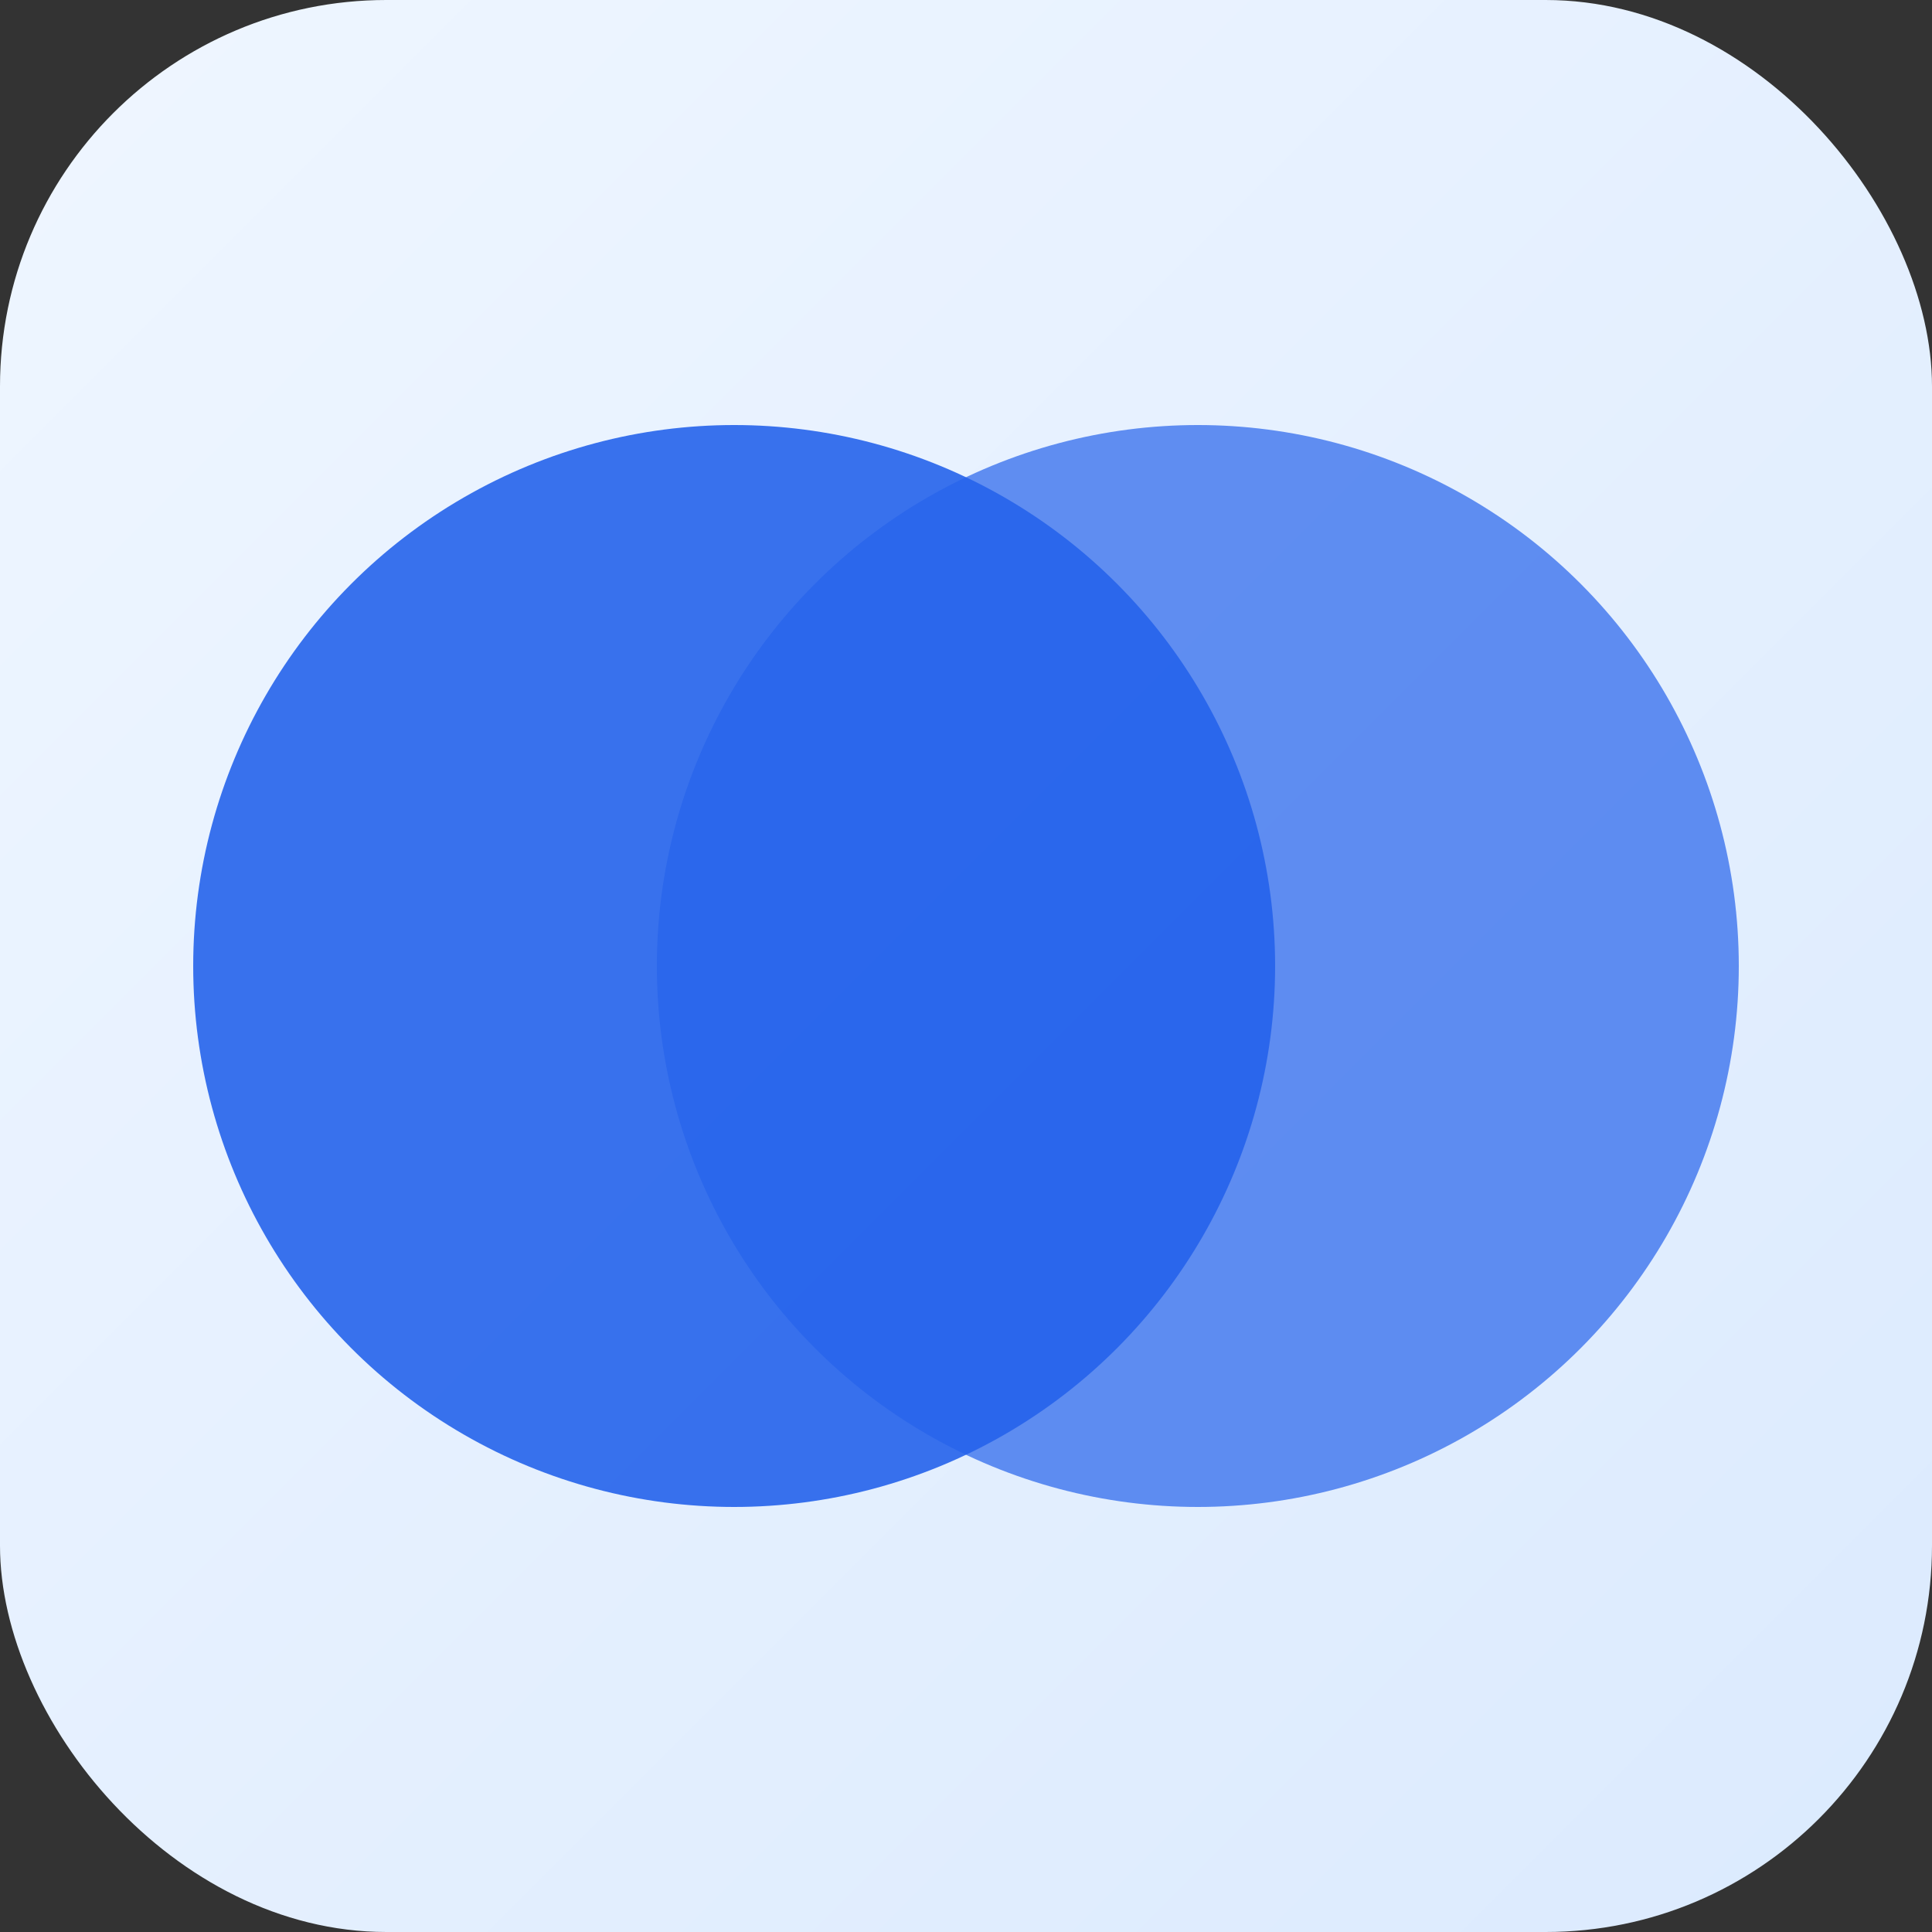 <svg viewBox="0 0 100 100" xmlns="http://www.w3.org/2000/svg">
  <rect x="0" y="0" width="100" height="100" fill="#333333" stroke="none"/>
  <!-- Modern Synergix Favicon - Overlapping circles showing synergy -->
  <defs>
    <linearGradient id="bg" x1="0%" y1="0%" x2="100%" y2="100%">
      <stop offset="0%" style="stop-color:#EFF6FF;stop-opacity:1" />
      <stop offset="100%" style="stop-color:#DBEAFE;stop-opacity:1" />
    </linearGradient>
  </defs>
  
  <!-- Background -->
  <rect width="100" height="100" fill="url(#bg)" rx="20"/>
  
  <!-- Left circle - primary blue -->
  <circle cx="38" cy="50" r="28" fill="#2563EB" opacity="0.9"/>
  
  <!-- Right circle - primary blue -->
  <circle cx="62" cy="50" r="28" fill="#2563EB" opacity="0.7"/>
  
  <!-- The overlap creates a darker blend in the middle - representing synergy -->
</svg>
